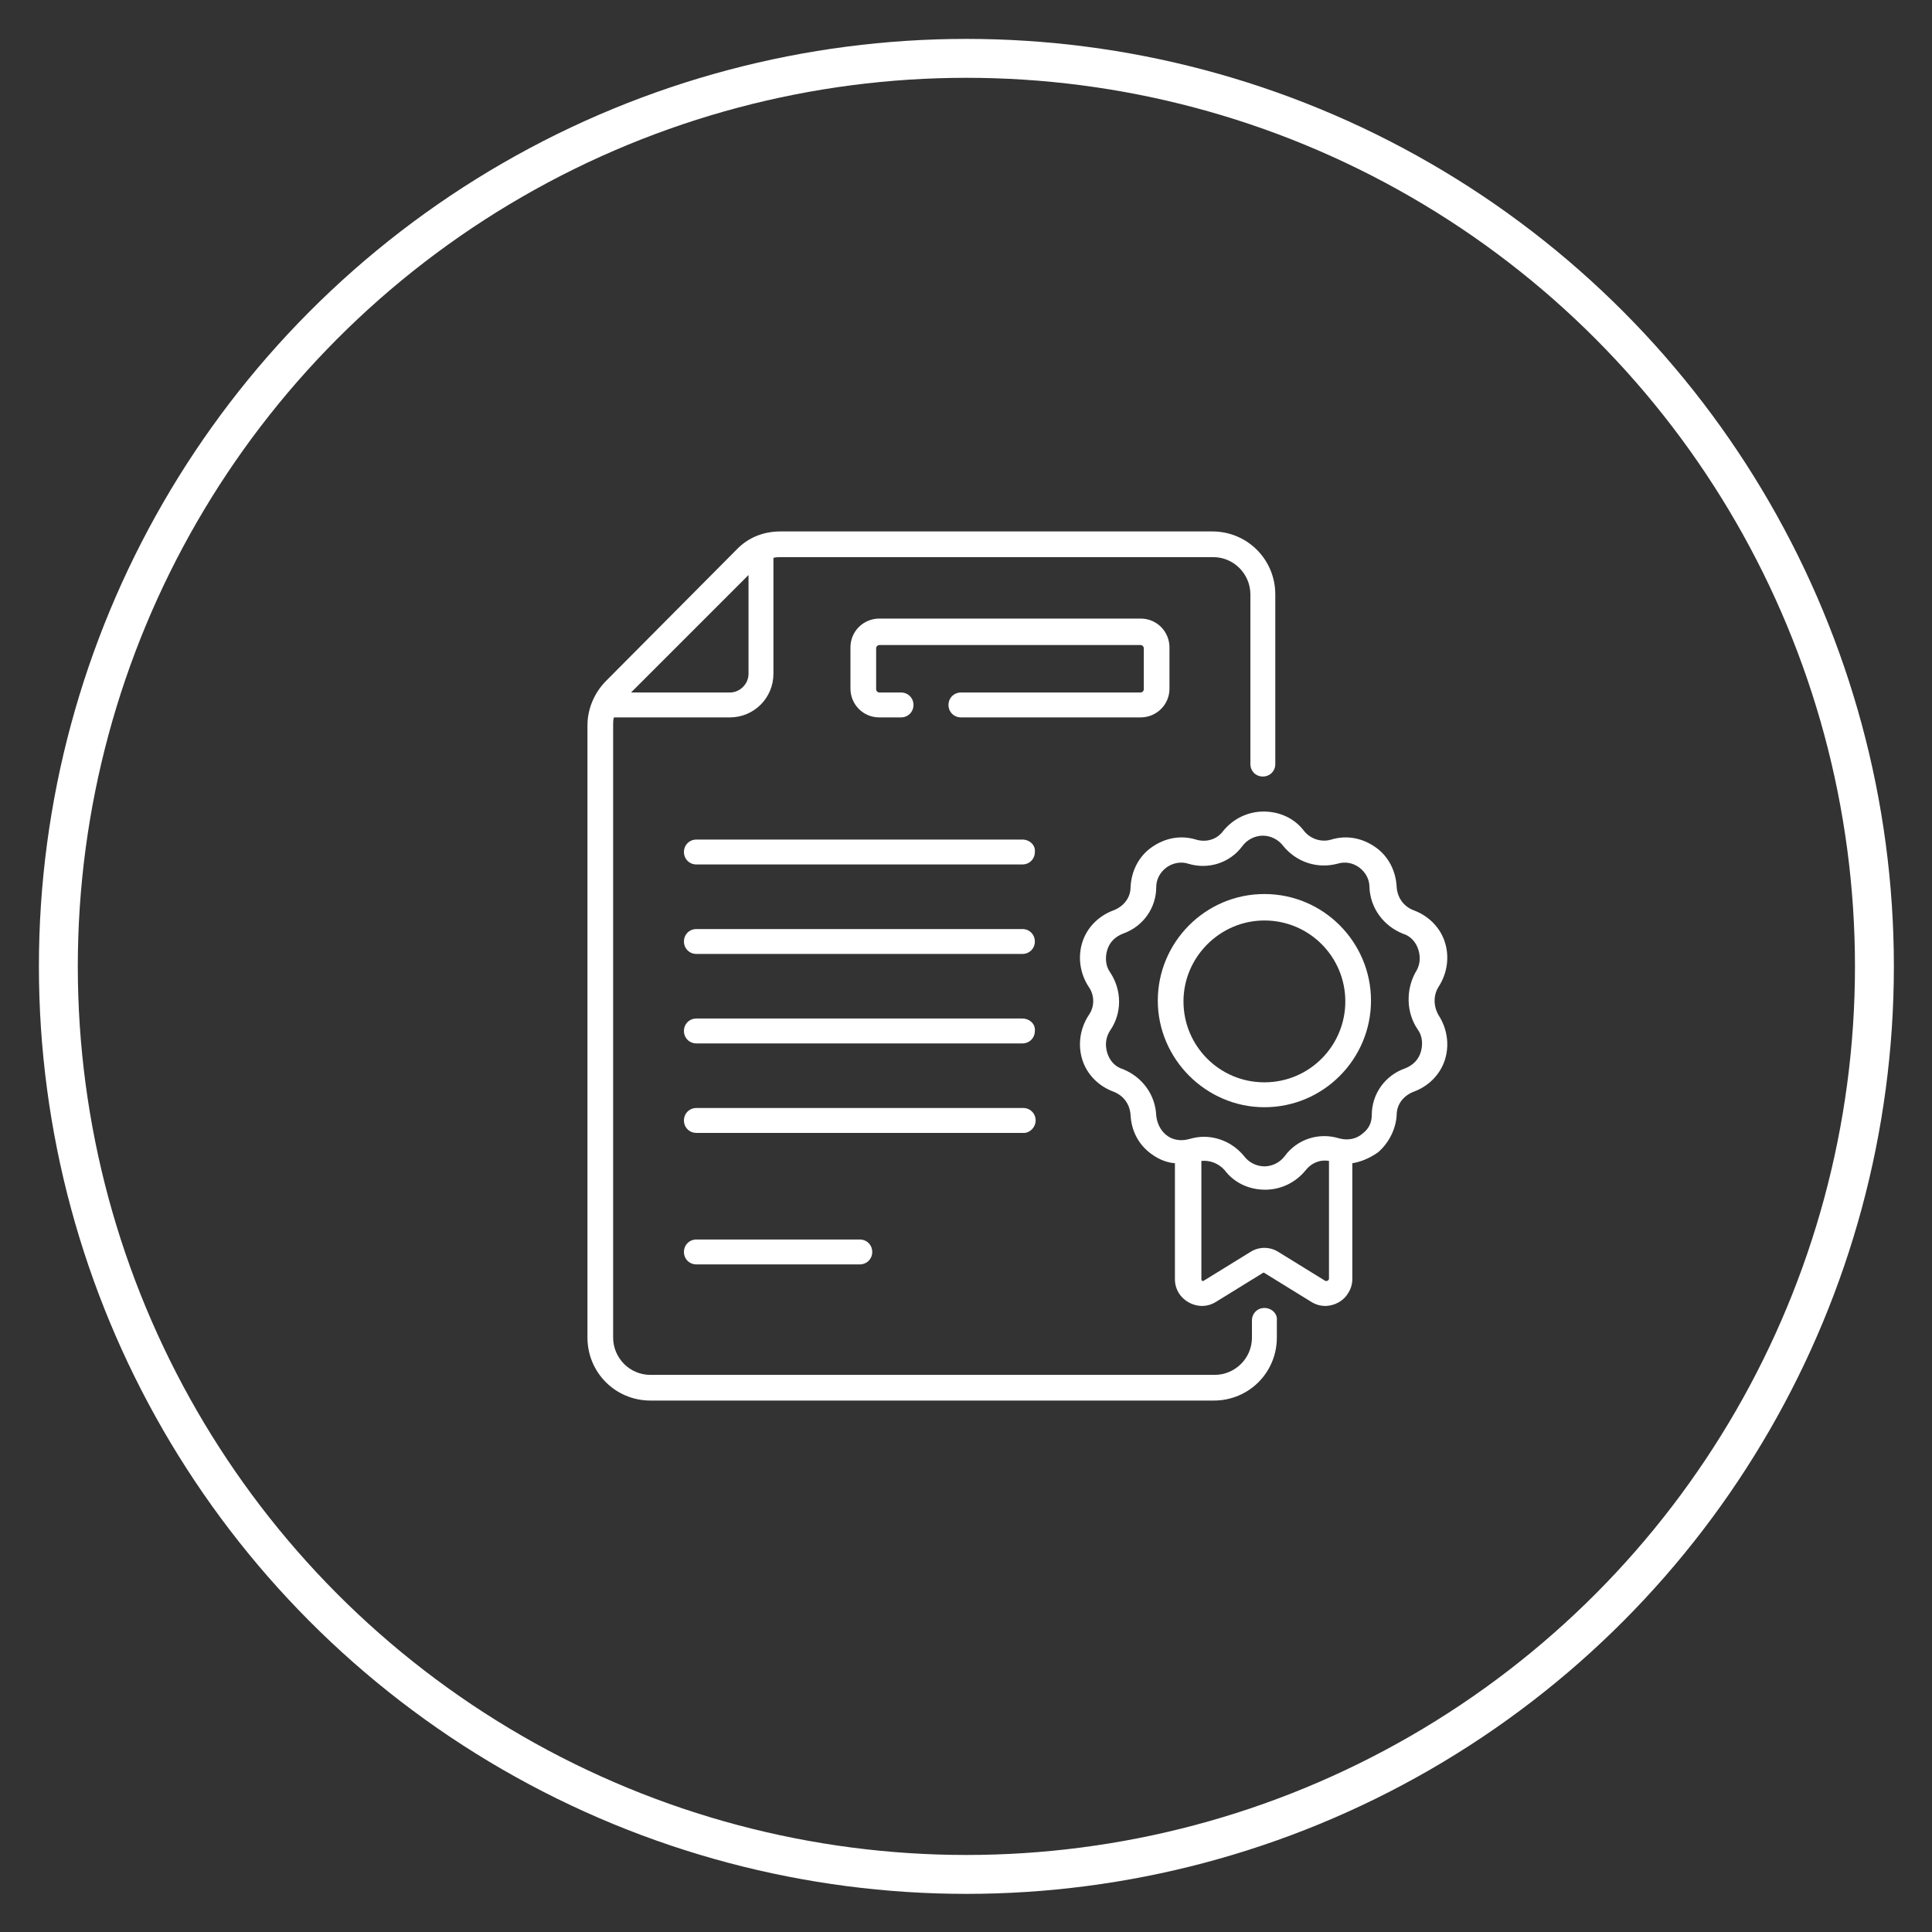 <?xml version="1.0" encoding="UTF-8"?> <!-- Generator: Adobe Illustrator 19.2.0, SVG Export Plug-In . SVG Version: 6.00 Build 0) --> <svg xmlns="http://www.w3.org/2000/svg" xmlns:xlink="http://www.w3.org/1999/xlink" x="0px" y="0px" viewBox="0 0 248.3 248.3" style="enable-background:new 0 0 248.3 248.3;" xml:space="preserve"><rect x="0" y="0" width="248.3" height="248.3" fill="#333333" stroke="none"/> <style type="text/css"> .st0{fill:none;stroke:#FFFFFF;stroke-width:5;stroke-miterlimit:10;} .st1{display:none;} .st2{display:inline;} .st3{fill:#D37239;} .st4{fill:#FFFFFF;} </style> <g id="Слой_1"> <circle class="st0" cx="124.2" cy="124.2" r="116.7"></circle> <g class="st1"> <g class="st2"> <path class="st3" d="M116.7,116.4c0.7-1,0.4-2.4-0.6-3.1c-1-0.7-2.4-0.4-3.1,0.6c-0.9,1.2-2.4,2-3.9,1.8 c-1.2-0.1-2.4-0.8-3.1-1.9c-0.7-1-2.1-1.3-3.1-0.6c-1,0.7-1.3,2.1-0.6,3.1c1.5,2.1,3.9,3.5,6.4,3.8 C111.7,120.5,114.9,119,116.7,116.4L116.7,116.4z"></path> <path class="st3" d="M130.1,136.9c-1-0.7-2.4-0.5-3.1,0.6c-0.9,1.3-2.5,2.3-4,2.4c-1.9,0.2-4-0.8-5.1-2.4c-0.7-1-2.1-1.3-3.1-0.6 c-1,0.7-1.3,2.1-0.6,3.1c0.9,1.3,2.2,2.4,3.6,3.2c1.9,1,3.6,1.3,5.6,1.1c2.9-0.3,5.6-1.9,7.3-4.3 C131.4,139,131.2,137.6,130.1,136.9L130.1,136.9z"></path> <path class="st3" d="M196.9,164.3c-0.9-0.9-2.3-0.9-3.2-0.1l-2.2,2.1l-10.3-10.8l3.1-3c0.8-0.8,1.3-1.8,1.3-3 c0-1.1-0.4-2.2-1.2-3l-2.9-3.1c-0.8-0.8-1.8-1.3-3-1.3c-1.1,0-2.2,0.4-3,1.2l-0.2,0.2l-4.4-4.6c-0.9-0.9-2.3-0.9-3.2-0.1 c-0.9,0.9-0.9,2.3-0.1,3.2l4.4,4.6l-8.6,8.1L145.8,136l8.6-8.1l6.4,6.7c0.9,0.9,2.3,0.9,3.2,0.1c0.9-0.9,0.9-2.3,0.1-3.2 l-4.2-4.5c0.3-1.6,0.4-3.2,0.5-4.8c0-0.7,0.1-1.5,0.1-2.3l2.8-4.7c1.2-2,2.2-4,3.1-6c5.1-11.7,1-26.1-5.3-35.3 c-5.1-7.4-12.2-12.8-21-15.8c0.3-4.3-0.7-7.8-3-10.7c-4.9-6.1-13.9-6.2-14.6-6.2c-0.8,0-9.7,0-14.6,6.2c-2.2,2.7-3.2,6.2-3,10.2 c-1.1,0.4-2.2,0.8-3.2,1.3c-6.5,2.9-16.7,9.4-22.4,23.1c0,0,0,0,0,0c-1.6,4.1-2.6,8.9-2.9,13.4c-0.3,5.2,0.4,9.9,2.1,13.6 c0.9,2,1.9,4,3.1,6l3,5c0,0.7,0,1.4,0.1,2.1c0.6,11.4,5.4,22.1,14.6,32.6c2,2.3,4.4,4.5,7.1,6.7l0.5,5.4c0,0,0,0.1,0,0.1 c0.4,2.5-1.2,5-3.7,5.7l-23.9,6.7c-6.1,1.7-10.4,7.4-10.4,13.8c0,1.2,1,2.3,2.3,2.3h103c1.2,0,2.3-1,2.3-2.3 c0-6.4-4.3-12.1-10.4-13.8l-23.9-6.7c-2.5-0.7-4.1-3.1-3.7-5.7c0,0,0-0.1,0-0.1l0.5-5.4c2.7-2.2,5.1-4.4,7.1-6.7 c2-2.3,3.7-4.5,5.3-6.8l9.3,9.8l-0.2,0.2c-0.8,0.8-1.3,1.8-1.3,3c0,1.1,0.4,2.2,1.2,3l2.9,3.1c0.8,0.8,1.8,1.3,3,1.3 c0,0,0.1,0,0.1,0c1.1,0,2.1-0.4,2.9-1.2l3.1-3l10.3,10.8l-2.2,2.1c-0.9,0.9-0.9,2.3-0.1,3.2c0.4,0.5,1,0.7,1.6,0.7 c0.6,0,1.1-0.2,1.6-0.6l13.7-13C197.8,166.6,197.8,165.2,196.9,164.3L196.9,164.3z M142.7,132.7l-6.5-6.8l8.6-8.1l6.5,6.8 L142.7,132.7z M135.5,120.3l-3.3-3.4c-0.2-0.2-0.2-0.5,0-0.7l3.1-2.9c0.1-0.1,0.2-0.1,0.3-0.1c0.1,0,0.3,0.1,0.4,0.2l3.3,3.4 L135.5,120.3z M111.3,50.2c3.5-4.4,10.6-4.5,11.1-4.5h0c0,0,0.1,0,0.1,0c0.1,0,7.5,0,11.1,4.5c1.4,1.7,2,3.9,2,6.5 c-2.3-0.6-4.7-1-7.2-1.3c-3.1-0.3-6.2-0.5-9.1-0.4c-3.5,0.1-6.8,0.5-10,1.3C109.4,53.9,110,51.8,111.3,50.2z M106.2,61.9 c3.9-1.3,8-2,12.1-2.2c14.8-0.8,30.3,4.1,39,16.7c7.8,11.3,8,23.6,4.9,30.9c-0.9,2-1.9,3.9-3,5.8c-1.9-7.2-5.4-14-10.5-20.3 c-5.7-7-13.4-13.3-22.4-18.3c-8.2-4.6-17.6-7.2-27.1-7.7c-0.6,0-1.2-0.1-1.8-0.1C100.3,64.7,103.1,62.9,106.2,61.9L106.2,61.9z M140.6,177l23.9,6.7c3.5,1,6.1,3.8,6.9,7.2h-98c0.8-3.4,3.4-6.2,6.9-7.2l23.9-6.7c4.6-1.3,7.6-5.8,7-10.6l-0.1-1.6 c3.5,2,7.5,2.9,11.4,2.9c3.9,0,7.8-1,11.4-2.9l-0.1,1.6C133,171.2,136,175.7,140.6,177L140.6,177z M142.3,151.8 c-2.3,2.7-5.2,5.3-8.6,7.7c-6.8,4.9-15.8,4.9-22.6,0c-3.4-2.5-6.3-5.1-8.6-7.7c-8.5-9.8-12.9-19.6-13.5-29.9 c-0.1-1-0.1-2-0.1-3.2c1.5-10.2,6.3-20.1,13.6-27.8c0.9-0.9,0.8-2.3-0.1-3.2c-0.9-0.9-2.3-0.8-3.2,0.1 C92.6,95,87.8,103.7,85.5,113l-0.1-0.2c-1.1-1.8-2.1-3.7-2.9-5.5c-3-6.9-1.8-16.8,0.9-23.5c1.9-4.7,4.6-8.7,7.9-12.2 c0.8-0.2,2.8-0.5,7.7-0.3c6.3,0.3,12.5,1.6,18.3,3.9c-3.4,1.4-6.7,3.2-9.8,5.5c-1,0.7-1.3,2.1-0.5,3.1s2.1,1.3,3.1,0.5 c4.1-2.9,8.4-5.1,13-6.5c0.3,0.2,0.7,0.3,1,0.5c24.7,13.8,30.5,31.7,31.7,41.2c0.1,0.4,0,0.9,0,1.3c0,0.6-0.1,1.2-0.1,1.9 c-1.6-1.7-7.8-8.3-7.8-8.3c-1.4-1.5-3.6-1.7-5.2-0.7l-3.3-3.5c-1.9-2-5-2.1-7-0.3l-8.9-9.4c-0.9-0.9-2.3-0.9-3.2-0.1 c-0.9,0.9-0.9,2.3-0.1,3.2l8.9,9.4c-1.9,1.9-2,5-0.1,7l3.3,3.5c-0.4,0.7-0.7,1.4-0.7,2.2c0,1.1,0.4,2.2,1.2,3l15.1,15.9 C146.2,147.2,144.3,149.6,142.3,151.8z M166,163.8l-2.5-2.7l15.1-14.3l2.5,2.7L166,163.8z M185.5,172l-10.3-10.8l2.7-2.6 l10.3,10.8L185.5,172z"></path> </g> </g> </g> <g id="Слой_3" class="st1"> <g class="st2"> <g> <path class="st3" d="M161,81.1c-0.2,0.4-0.5,0.8-0.9,1.3c-3.3,4.8-6.5,9.9-6.5,13.6c0,6.3,4.9,9.5,9.7,9.5c4.8,0,9.7-3.3,9.7-9.5 c0-3.7-3.2-8.7-6.5-13.6c-0.3-0.5-0.6-0.9-0.9-1.3c0,0,0,0,0,0c-0.2-0.4-1-1.4-2.3-1.4c0,0,0,0,0,0C162,79.6,161.2,80.7,161,81.1 L161,81.1z M163.3,84.9c1.9,2.9,5.6,8.3,5.6,11c0,3.8-2.8,5.5-5.6,5.5c-2.8,0-5.6-1.7-5.6-5.5C157.7,93.2,161.4,87.7,163.3,84.9 L163.3,84.9z"></path> <path class="st3" d="M183.3,158.3c1.1,0,2-0.9,2-2v-16.7c0-1.9-1.6-3.4-3.5-3.4h-3.1v-6.2h0.9c1.9,0,3.4-1.5,3.4-3.4v-8.9 c0-1.9-1.5-3.4-3.4-3.4H148c-1.9,0-3.4,1.5-3.4,3.4v8.9c0,1.9,1.5,3.4,3.4,3.4h0.9v6.2h-3.1c-1.9,0-3.5,1.5-3.5,3.4V182 c0,1.9,1.6,3.5,3.5,3.5h36c1.9,0,3.5-1.6,3.5-3.5v-16.3c0-1.1-0.9-2-2-2c-1.1,0-2,0.9-2,2v15.7h-34.8v-8.2h16.1 c1.9,0,3.4-1.5,3.4-3.4v-18.1c0-1.9-1.5-3.4-3.4-3.4h-16.1v-8.2h34.8v16.1C181.2,157.3,182.1,158.3,183.3,158.3L183.3,158.3z M161.8,152.4v16.7h-15.4v-16.7H161.8z M174.7,136H153v-6.2h21.7V136z M151,125.8h-2.3v-7.6H179v7.6h-2.3H151z"></path> <path class="st3" d="M143,83.2l19.6-19.6c0.8-0.8,0.8-2.1,0-2.9c-0.8-0.8-2.1-0.8-2.9,0L140,80.4c-1.2-0.7-2.5-1-3.8-1 c-2,0-3.9,0.8-5.4,2.2l-3,3c-0.4-0.1-12.2,0.2-12.2,0.2c-2,0-2.6,0.2-3.9,1.6c-0.1,0.1-9.7,9.7-9.7,9.7l0,0l0,0l-14.1,14.1 c0,0,0,0,0,0s0,0,0,0l-12.7,12.7l-1.9-1.9c0,0,0,0,0,0c-1.3-1.3-3.4-1.3-4.6,0l-5,5c-0.6,0.6-1,1.4-1,2.3c0,0.9,0.3,1.7,1,2.3 l9.3,9.3l-10.8,10.8l-4.1-4.1c-2.7-2.7-7-2.7-9.7,0c-2.7,2.7-2.7,7,0,9.7c0,0,0,0,0,0l19,19c1.3,1.3,3,2,4.8,2 c1.8,0,3.6-0.7,4.8-2c1.3-1.3,2-3,2-4.8c0-1.8-0.7-3.6-2-4.9l-4.1-4.1l10.8-10.8l9.3,9.3c0.6,0.6,1.4,1,2.3,1h0 c0.9,0,1.7-0.3,2.3-1l5-5c0.6-0.6,1-1.4,1-2.3s-0.3-1.7-1-2.3l-1.9-1.9l20.8-20.8c0.8-0.8,0.8-2.1,0-2.9c-0.8-0.8-2.1-0.8-2.9,0 l-6.6,6.6l-5.9-5.9c0,0,0,0,0-0.1c0,0,0,0-0.1,0l-13.9-13.9l4.2-4.2l4.3,4.3c0.4,0.4,0.9,0.6,1.4,0.6c0.5,0,1-0.2,1.4-0.6 c0.8-0.8,0.8-2.1,0-2.9l-4.3-4.3l4.2-4.2l4.3,4.3c0.4,0.4,0.9,0.6,1.4,0.6c0.5,0,1-0.2,1.4-0.6c0.8-0.8,0.8-2.1,0-2.9l-4.3-4.3 l4.2-4.2l4.3,4.3c0.4,0.4,0.9,0.6,1.4,0.6c0.5,0,1-0.2,1.4-0.6c0.8-0.8,0.8-2.1,0-2.9l-4.3-4.3c0,0,1.4-1.4,1.5-1.5 c0.2,0,11.9-0.3,12-0.3c0.1,0.1,8.2,8.2,8.2,8.2c0,0.1-0.2,11.8-0.2,12c-0.1,0.1-9.3,9.3-9.3,9.3c-0.8,0.8-0.8,2.1,0,2.9 c0.8,0.8,2.1,0.8,2.9,0c0,0,8.9-8.9,9-9c1.4-1.3,1.5-1.9,1.6-3.9c0,0,0.2-11.8,0.1-12.2l3-3C144.8,90.3,145,86.2,143,83.2 L143,83.2z M74.2,168.5c0.5,0.5,0.8,1.2,0.8,2c0,0.7-0.3,1.4-0.8,2c-0.5,0.5-1.2,0.8-2,0.8s-1.4-0.3-2-0.8l-19-19 c-1.1-1.1-1.1-2.8,0-3.9c0.5-0.5,1.2-0.8,2-0.8c0.7,0,1.4,0.3,2,0.8L74.2,168.5z M70.1,158.7l-5.1-5.1l10.8-10.8l5.1,5.1 L70.1,158.7z M95.4,156.7l-18.2-18.2c0,0,0,0,0,0c0,0,0,0,0,0l-10.2-10.2l3.9-3.9l2.7,2.7c0,0,0,0,0.1,0.1c0,0,0,0,0.1,0.1 l15.3,15.3c0,0,0,0,0,0c0,0,0,0,0,0l10.2,10.2L95.4,156.7z M109.3,134.4L98,145.7l-4.6-4.6l11.3-11.3L109.3,134.4z M101.9,127 l-11.3,11.3l-5.1-5.1l11.3-11.3L101.9,127z M93.9,119l-11.3,11.3l-4.6-4.6l11.3-11.3L93.9,119z M139.2,90.1l-2.5,2.5l-5.6-5.6 l2.5-2.5c0.7-0.7,1.6-1,2.5-1c0.9,0,1.8,0.4,2.5,1l0.6,0.6C140.6,86.5,140.6,88.7,139.2,90.1z"></path> </g> </g> </g> <g id="Слой_2" class="st1"> <g class="st2"> <path class="st3" d="M138,100.1c1.2,0,2.1-1,2.1-2.1v-4.9c0-1.2-1-2.1-2.1-2.1c-1.2,0-2.1,1-2.1,2.1V98 C135.9,99.2,136.8,100.1,138,100.1z"></path> <path class="st3" d="M118.6,114.8c0.9,0.7,2.9,1.8,5.5,1.8c2.3,0,4.4-1,5.5-1.8c1-0.7,1.2-2,0.5-3c-0.7-1-2-1.2-3-0.5 c-0.5,0.3-1.5,0.9-2.9,1c-1.5,0.1-2.7-0.6-3.2-1c-1-0.7-2.3-0.5-3,0.5C117.4,112.8,117.7,114.1,118.6,114.8z"></path> <path class="st3" d="M166.3,142.9l-9.5-3.2c5.3-3.8,8.6-9.9,8.6-16.6c0,0,0-37.1,0-37.1c0-11-4.3-21.3-12.1-29.1 c-7.8-7.8-18.1-12.1-29.1-12.1c-7.1,0-14,1.8-20.2,5.3c-1,0.6-1.4,1.9-0.8,2.9c0.6,1,1.9,1.4,2.9,0.8c5.5-3.1,11.7-4.7,18.1-4.7 c9.9,0,19.1,3.8,26.1,10.8c7,7,10.8,16.2,10.8,26.1v0c-1.2-0.7-2.7-1.1-4.2-1.1h-2.1c-5.7-1-11.4-2.6-16.7-4.8 c-4.1-1.7-8-3.8-11.8-6.1c-1.3-0.8-3-0.8-4.3,0.2c-2.9,2.2-6.1,4.2-9.4,5.7c-5.9,2.8-12.3,4.5-18.9,5h-2.2c-1.5,0-3,0.4-4.2,1.1v0 c0-10,3.9-19.3,11-26.3c0.8-0.8,0.9-2.2,0-3c-0.8-0.8-2.2-0.9-3,0C87.4,64.4,83,74.9,83,86v37.1c0,6.7,3.3,12.8,8.6,16.6l-9.5,3.2 c-7.9,2.6-13.1,10-13.1,18.3v27.8c0,1.2,1,2.1,2.1,2.1c0.2,0,0.3,0,0.5-0.1c0.1,0,0.3,0.1,0.4,0.1h104.5c0.1,0,0.3,0,0.4-0.1 c0.2,0,0.3,0.1,0.5,0.1c1.2,0,2.1-1,2.1-2.1v-27.8C179.4,152.9,174.1,145.6,166.3,142.9z M156.7,89.2h0.1c2.3,0,4.2,1.9,4.2,4.2v0 c0,2.4-2,4.3-4.3,4.2V89.2z M156.6,101.9c1.6,0,3.1-0.4,4.4-1.1v22.4c0,6.4-3.9,12.2-9.7,14.8l-9.8-3.3c-1.5-0.5-2.4-1.8-2.4-3.4 v-3c3-1.5,5.7-3.5,8.1-5.9C152.7,116.8,156,109.6,156.6,101.9z M163.7,170.1c0,3.9-3.2,7.1-7.1,7.1c-3.9,0-7.1-3.2-7.1-7.1 c0-3.9,3.2-7.1,7.1-7.1c0,0,0,0,0,0c0,0,0,0,0,0C160.5,163,163.7,166.2,163.7,170.1z M95.9,89c6.5-0.7,12.7-2.5,18.6-5.3 c3.4-1.6,6.7-3.6,9.8-6c3.8,2.4,7.9,4.5,12.1,6.2c5.2,2.1,10.5,3.8,16,4.8v10.5c0,7.6-3,14.7-8.3,20c-5.5,5.4-12.3,8.3-20,8.2 c-15.5-0.1-28.2-12.9-28.2-28.6V89z M87.3,93.4c0-2.4,2-4.3,4.3-4.2v8.4C89.2,97.7,87.3,95.8,87.3,93.4L87.3,93.4z M87.3,123.1 v-22.4c1.3,0.8,2.8,1.2,4.5,1.1c1,11.4,7.9,21.2,17.5,26.3v3c0,1.5-1,2.9-2.4,3.4l-9.8,3.3C91.2,135.4,87.3,129.6,87.3,123.1z M83.4,147l3.7-1.3c-0.6,2.3-0.8,4.6-0.7,6.9c0.1,2.2,0.5,4.4,1.1,6.4c-4.2,1.3-7.2,5.1-7.2,9.7v8.7c0,2.2,1.8,3.9,3.9,3.9h2.4 c1.2,0,2.1-1,2.1-2.1c0-1.2-1-2.1-2.1-2.1h-2v-8.4c0-3.2,2.6-5.8,5.8-5.8c0,0,0,0,0,0s0,0,0,0c3.2,0,5.8,2.6,5.8,5.8v8.4h-2 c-1.2,0-2.1,1-2.1,2.1c0,1.2,1,2.1,2.1,2.1h2.4c2.2,0,3.9-1.8,3.9-3.9v-8.7c0-5.1-3.7-9.3-8.6-10c-0.7-2-1.1-4.1-1.2-6.3 c-0.1-2.9,0.4-5.8,1.4-8.4l14.6-4.9l15.3,15.3c1.3,1.3,3.4,1.3,4.7,0l4.2-4.2c0.8-0.8,0.8-2.2,0-3c-0.8-0.8-2.2-0.8-3,0l-3.5,3.5 l-13.6-13.6c2-1.8,2.9-4.4,2.7-7.1c3.3,1.1,6.8,1.8,10.5,1.8c3.7,0,7.3-0.6,10.7-1.8c-0.4,2.7,0.9,5.7,3,7.3l-2.7,2.7 c-0.8,0.8-0.8,2.2,0,3c0.8,0.8,2.2,0.8,3,0l3.9-3.9l13.1,4.4c1,2.5,1.5,5.2,1.5,7.9c0,2.4-0.5,4.9-1.3,7.2 c-5.6,0.7-9.9,5.5-9.9,11.3c0,6.3,5.1,11.4,11.4,11.4c6.3,0,11.4-5.1,11.4-11.4c0-5.3-3.6-9.7-8.4-11c0.8-2.4,1.2-4.9,1.2-7.4 c0-2.1-0.2-4.2-0.7-6.3l4.9,1.6c6.1,2.1,10.2,7.8,10.2,14.2v26h-102v-26C73.2,154.8,77.3,149.1,83.4,147z"></path> <circle class="st3" cx="124.1" cy="176.2" r="2.1"></circle> <circle class="st3" cx="124.1" cy="163.3" r="2.1"></circle> <path class="st3" d="M110.3,100.1c1.2,0,2.1-1,2.1-2.1v-4.9c0-1.2-1-2.1-2.1-2.1c-1.2,0-2.1,1-2.1,2.1V98 C108.1,99.2,109.1,100.1,110.3,100.1z"></path> </g> </g> <g id="Слой_4" class="st1"> <g class="st2"> <path class="st3" d="M174.7,61.3h-6c-2.7,0-2.7,4.1,0,4.1h6c6.2,0,11.3,5.1,11.3,11.3v47.6c0,6.2-5.1,11.3-11.3,11.3h-6.9 c-0.5,0-0.9,0.1-1.3,0.4l-12.6,9.6v-8c0-1.1-0.9-2.1-2.1-2.1h-25.1c-2.1,0-4-0.5-5.8-1.6V111c0-4.3-2.2-8.2-5.6-10.4V76.7 c0-6.2,5.1-11.3,11.3-11.3h28.8c2.7,0,2.7-4.1,0-4.1h-28.8c-8.5,0-15.4,6.9-15.4,15.4v22c-0.9-0.2-1.9-0.3-2.9-0.3H70.8 c-6.9,0-12.6,5.6-12.6,12.6v4.4c0,2.7,4.1,2.7,4.1,0V111c0-4.7,3.8-8.5,8.5-8.5h37.7c4.7,0,8.5,3.8,8.5,8.5v23.9 c0,0.2,0,0.4,0,0.5v13.1c0,0.3,0,0.5,0,0.8h-4.2c-4.7,0-8.6,3.4-9.4,7.8c-0.2,0.1-0.4,0.2-0.5,0.3l-9.2,7.1V159 c0-1.1-0.9-2.1-2.1-2.1H70.8c-4.7,0-8.5-3.8-8.5-8.5v-20.8c0-2.7-4.1-2.7-4.1,0v20.8c0,6.9,5.7,12.6,12.6,12.6h18.6v7.6 c0,1.7,2,2.6,3.3,1.6l10.4-8v23.2c0,5.2,4.3,9.5,9.5,9.5h12.6v4.8c0,1.7,2,2.6,3.3,1.6l8.3-6.4h2.5c5.3,0,9.5-4.3,9.5-9.5v-3.7 c0-2.7-4.1-2.7-4.1,0v3.7c0,3-2.4,5.4-5.4,5.4h-3.2c-0.5,0-0.9,0.2-1.3,0.4l-5.6,4.3v-2.7c0-1.1-0.9-2.1-2.1-2.1h-14.7 c-3,0-5.4-2.4-5.4-5.4v-26.7c0-3,2.4-5.4,5.4-5.4h26.7c3,0,5.4,2.4,5.4,5.4v10.1c0,2.7,4.1,2.7,4.1,0v-10.1c0-5.2-4.3-9.5-9.5-9.5 h-18.4c0-0.3,0-10.7,0-10.7c1.8,0.7,3.8,1.1,5.8,1.1h23v10.1c0,1.6,2,2.6,3.3,1.6l15.3-11.7h6.2c8.5,0,15.4-6.9,15.4-15.4V76.7 C190.1,68.2,183.2,61.3,174.7,61.3L174.7,61.3z"></path> <path class="st3" d="M155.9,76.5c-2.6-0.7-5.3,1.4-5.3,4.1c0,3-1.1,5.8-3,8l-5.7,6.4c-0.4-0.6-1-0.9-1.7-0.9h-11.1 c-1.1,0-2.1,0.9-2.1,2.1v24.9c0,1.1,0.9,2.1,2.1,2.1h11.1c0.8,0,1.5-0.5,1.9-1.2c2.2,1.4,4.8,2.1,7.5,2.1h19.6 c3,0,5.5-2.6,5.3-5.6c-0.1-1.3,0-19.1,0-19.4c0-2.9-2.4-5.3-5.3-5.3l-10.2,0l0.4-1c1.9-4.6,1.6-9.8-0.8-14.1 C158,77.5,157,76.8,155.9,76.5C154.8,76.3,157,76.8,155.9,76.5C153.3,75.9,157,76.8,155.9,76.5L155.9,76.5z M138.1,119h-7V98.3h7 V119z M169.1,97.8c0.7,0,1.2,0.5,1.2,1.2c0,0.4,0,1.5,0,2.9c0,8-0.1,15.5,0,16.7c0,0.5-0.2,0.8-0.3,0.9c-0.2,0.2-0.5,0.4-0.9,0.4 h-19.6c-2.3,0-4.6-0.8-6.4-2.3l-0.9-0.7v-16.1l8.4-9.5c2.6-3,4.1-6.8,4.1-10.7c0-0.1,0.2-0.1,0.2-0.1c1.8,3.2,2.1,7.1,0.6,10.5 l-1.6,3.8c-0.3,0.6-0.2,1.4,0.2,1.9c0.4,0.6,1,0.9,1.7,0.9L169.1,97.8z"></path> <path class="st3" d="M75.8,132.8c-1.1,0-2.1,0.9-2.1,2.1s0.9,2.1,2.1,2.1h6.1l-1.1,6.9c-0.2,1.1,0.6,2.2,1.7,2.4 c0.1,0,0.2,0,0.3,0c1,0,1.9-0.7,2-1.7l1.2-7.5h5l-1.1,6.9c-0.2,1.1,0.6,2.2,1.7,2.4c0.1,0,0.2,0,0.3,0c1,0,1.9-0.7,2-1.7l1.2-7.5 h8.3c1.1,0,2.1-0.9,2.1-2.1s-0.9-2.1-2.1-2.1h-7.6l0.8-5h6.7c1.1,0,2.1-0.9,2.1-2.1c0-1.1-0.9-2.1-2.1-2.1h-6.1l1.1-6.9 c0.2-1.1-0.6-2.2-1.7-2.4c-1.1-0.2-2.2,0.6-2.4,1.7l-1.2,7.5h-5l1.1-6.9c0.2-1.1-0.6-2.2-1.7-2.4c-1.1-0.2-2.2,0.6-2.4,1.7 l-1.2,7.5h-8.3c-1.1,0-2.1,0.9-2.1,2.1c0,1.1,0.9,2.1,2.1,2.1h7.6l-0.8,5L75.8,132.8z M87.6,127.8h5l-0.8,5h-5L87.6,127.8z"></path> <path class="st3" d="M126.1,164c-1.7-1.4-3.9-1.9-6.1-1.4c-2.8,0.7-5.7,3.3-5.7,7.7c0,2.7,1,5.1,3,7.2c1.7,1.7,4.1,3.4,7.8,5.4 c0.3,0.2,0.6,0.2,1,0.2s0.7-0.1,1-0.2c6.5-3.5,10.9-6.9,10.9-12.6c0-4.4-3-7-5.9-7.7C129.8,162.2,127.6,162.7,126.1,164L126.1,164 z M133.8,170.4c0,3.1-2,5.4-7.7,8.5c-5.7-3.1-7.7-5.4-7.7-8.5c0-2.3,1.3-3.4,2.6-3.7c0.2-0.1,0.5-0.1,0.7-0.1c0.9,0,2,0.4,2.6,1.7 c0.4,0.7,1.1,1.1,1.9,1.1c0.8,0,1.5-0.5,1.8-1.2c0.7-1.4,2.1-1.7,3.2-1.4C132.4,167,133.8,168.1,133.8,170.4z"></path> </g> </g> <g id="Слой_5" class="st1"> <g class="st2"> <path class="st4" d="M116.3,78.4v-1.6c0-2.5-2.1-4.6-4.6-4.6h-11.3v-8.4h7.6c2.5,0,4.5-2,4.5-4.5v-2.7c0-2.5-2-4.5-4.5-4.5H80.1 c-2.5,0-4.5,2-4.5,4.5v2.7c0,2.5,2,4.5,4.5,4.5h7.6v8.4H76.4c-2.5,0-4.6,2.1-4.6,4.6v1.6c0,2.5,2.1,4.6,4.6,4.6H79v8.2 c0,1.3,0.7,2.4,1.7,3v33.2c0,1.1,0.9,2,2,2c1.1,0,2-0.9,2-2V94.8h18.4v6h-4.2c-1.1,0-2,0.9-2,2s0.9,2,2,2h4.2v3.2h-2.5 c-1.1,0-2,0.9-2,2c0,1.1,0.9,2,2,2h2.5v3.2h-4.2c-1.1,0-2,0.9-2,2s0.9,2,2,2h4.2v3.2h-2.5c-1.1,0-2,0.9-2,2c0,1.1,0.9,2,2,2h2.5 v3.2h-4.2c-1.1,0-2,0.9-2,2s0.9,2,2,2h4.2v3.2h-2.5c-1.1,0-2,0.9-2,2c0,1.1,0.9,2,2,2h2.5v5.5c-0.3-0.1-0.7-0.1-1.1-0.1h-9.6V99.5 c0-1.1-0.9-2-2-2c-1.1,0-2,0.9-2,2v46.8h-2.7c-0.4,0-0.7,0-1.1,0.1v-9.5c0-1.1-0.9-2-2-2c-1.1,0-2,0.9-2,2v21.2 c0,2.8,2.3,5.1,5.1,5.1h1.9v3.4c0,2.7,1.1,5.3,3,7.3l1.3,1.3v12.1c0,1.1,0.9,2,2,2c1.1,0,2-0.9,2-2v-12.1l1.3-1.3 c1.9-1.9,3-4.5,3-7.3v-3.4h1.9c2.8,0,5.1-2.3,5.1-5.1c0-10.6,0-55.8,0-63.8c1-0.6,1.7-1.7,1.7-3v-8.2h2.7 C114.2,83.1,116.3,81,116.3,78.4L116.3,78.4z M79.6,59.2v-2.7c0-0.3,0.2-0.5,0.5-0.5h27.8c0.3,0,0.5,0.2,0.5,0.5v2.7 c0,0.3-0.2,0.5-0.5,0.5H80.1C79.8,59.7,79.6,59.5,79.6,59.2z M91.7,63.7h4.5v8.4h-4.5V63.7z M96.3,166.6c0,1.7-0.7,3.2-1.8,4.4 l-0.4,0.4l-0.4-0.4c-1.2-1.2-1.8-2.8-1.8-4.4v-3.4h4.5L96.3,166.6L96.3,166.6z M102.2,159.2H85.8c-0.6,0-1.1-0.5-1.1-1.1v-6.7 c0-0.6,0.5-1.1,1.1-1.1h16.3c0.6,0,1.1,0.5,1.1,1v6.7C103.2,158.7,102.8,159.2,102.2,159.2L102.2,159.2z M104.9,90.8H83.1v-7.7 h1.5c1.1,0,2-0.9,2-2c0-1.1-0.9-2-2-2h-8.2c-0.3,0-0.6-0.3-0.6-0.6v-1.6c0-0.3,0.3-0.6,0.6-0.6h35.3c0.3,0,0.6,0.3,0.6,0.6v1.6 c0,0.3-0.3,0.6-0.6,0.6H93.9c-1.1,0-2,0.9-2,2c0,1.1,0.9,2,2,2h11L104.9,90.8z"></path> <path class="st4" d="M169.1,136.7c-0.8-1.2-1.2-2.7-1.2-4.1v-3.3c1.4-0.5,2.5-1.9,2.5-3.5v-11.6c0-2.1-1.7-3.8-3.8-3.8h-2.3v-4.2 c0-1.7-1.4-3.1-3.1-3.1h-36.6c-1.7,0-3.1,1.4-3.1,3.1v4.2h-2.3c-2.1,0-3.8,1.7-3.8,3.8v11.6c0,1.6,1,3,2.5,3.5v3.3 c0,1.4-0.4,2.9-1.2,4.1c-2.9,4.8-4.4,10.2-4.4,15.8V182c0,4,3.2,7.2,7.2,7.2h46.7c4,0,7.2-3.2,7.2-7.2v-29.4 C173.5,147,172,141.5,169.1,136.7L169.1,136.7z M169.5,157.7h-24.5v-1.4c0-1.5,1.2-2.7,2.7-2.7h21.8V157.7z M144.9,161.8h24.5 v15.3h-21.8c-1.5,0-2.7-1.2-2.7-2.7V161.8z M125.5,107.1h34.8v3.3h-34.8V107.1z M166.3,185.2h-46.7c-1.8,0-3.2-1.4-3.2-3.2v-29.4 c0-4.9,1.3-9.6,3.8-13.8c1.1-1.9,1.7-4,1.7-6.2v-3.1h28.5c1.1,0,2-0.9,2-2c0-1.1-0.9-2-2-2h-31v-11.1h46.9v11.1h-6.5 c-1.1,0-2,0.9-2,2c0,1.1,0.9,2,2,2h4v3.1c0,2.2,0.6,4.3,1.7,6.2c2,3.3,3.2,7,3.7,10.8h-21.6c-3.7,0-6.8,3-6.8,6.8v18 c0,3.7,3,6.8,6.8,6.8h21.8v0.9C169.5,183.8,168,185.2,166.3,185.2L166.3,185.2z"></path> <path class="st4" d="M158,136.9c0-1.1-0.9-2-2-2h-26.2c-1.1,0-2,0.9-2,2s0.9,2,2,2H156C157.1,138.9,158,138,158,136.9z"></path> </g> </g> <g id="Слой_6"> <g> <g> <path class="st4" d="M131.4,107.9H89.5c-0.9,0-1.6,0.7-1.6,1.6c0,0.9,0.7,1.6,1.6,1.6h41.9c0.9,0,1.6-0.7,1.6-1.6 C133.1,108.6,132.3,107.9,131.4,107.9z"></path> <path class="st4" d="M131.4,119.4H89.5c-0.9,0-1.6,0.7-1.6,1.6s0.7,1.6,1.6,1.6h41.9c0.9,0,1.6-0.7,1.6-1.6 S132.3,119.4,131.4,119.4z"></path> <path class="st4" d="M131.4,130.9H89.5c-0.9,0-1.6,0.7-1.6,1.6c0,0.9,0.7,1.6,1.6,1.6h41.9c0.9,0,1.6-0.7,1.6-1.6 C133.1,131.6,132.3,130.9,131.4,130.9z"></path> <path class="st4" d="M133.1,144c0-0.9-0.7-1.6-1.6-1.6H89.5c-0.9,0-1.6,0.7-1.6,1.6c0,0.9,0.7,1.6,1.6,1.6h41.9 C132.3,145.7,133.1,144.9,133.1,144z"></path> <path class="st4" d="M89.5,159.3c-0.9,0-1.6,0.7-1.6,1.6c0,0.9,0.7,1.6,1.6,1.6h21c0.9,0,1.6-0.7,1.6-1.6c0-0.9-0.7-1.6-1.6-1.6 H89.5z"></path> <path class="st4" d="M150.3,88.5v-5.3c0-2-1.6-3.7-3.7-3.7H113c-2,0-3.7,1.6-3.7,3.7v5.3c0,2,1.6,3.7,3.7,3.7h2.8 c0.9,0,1.6-0.7,1.6-1.6c0-0.9-0.7-1.6-1.6-1.6H113c-0.2,0-0.4-0.2-0.4-0.4v-5.3c0-0.2,0.2-0.4,0.4-0.4h33.6 c0.2,0,0.4,0.2,0.4,0.4v5.3c0,0.2-0.2,0.4-0.4,0.4h-23.1c-0.9,0-1.6,0.7-1.6,1.6c0,0.9,0.7,1.6,1.6,1.6h23.1 C148.6,92.2,150.3,90.6,150.3,88.5z"></path> <path class="st4" d="M162.5,168.1c-0.9,0-1.6,0.7-1.6,1.6v2.2c0,2.7-2.2,4.8-4.8,4.8H83.6c-2.7,0-4.8-2.2-4.8-4.8V93.2 c0-0.4,0-0.7,0.1-1h14.9c3.1,0,5.6-2.5,5.6-5.6V71.7c0.3-0.1,0.7-0.1,1-0.1h55.5c2.7,0,4.8,2.2,4.8,4.8v21.8 c0,0.9,0.7,1.6,1.6,1.6s1.6-0.7,1.6-1.6V76.4c0-4.5-3.6-8.1-8.1-8.1h-55.5c-2.2,0-4.2,0.8-5.7,2.4L77.9,87.5 c-1.5,1.5-2.4,3.6-2.4,5.7v78.7c0,4.5,3.6,8.1,8.1,8.1h72.4c4.5,0,8.1-3.6,8.1-8.1v-2.2C164.2,168.8,163.4,168.1,162.5,168.1 L162.5,168.1z M96.2,73.9v12.7c0,1.3-1.1,2.4-2.4,2.4H81.1L96.2,73.9z"></path> <path class="st4" d="M184.9,126.8c1.1-1.7,1.4-3.8,0.8-5.7s-2.1-3.4-4-4.1c-1.3-0.5-2.1-1.6-2.2-3c-0.1-2-1-3.9-2.7-5.1 c-1.7-1.2-3.7-1.6-5.7-1c-1.3,0.4-2.7-0.1-3.5-1.1c-1.2-1.6-3.1-2.5-5.2-2.5c-2,0-3.9,0.9-5.2,2.5c-0.8,1.1-2.2,1.5-3.5,1.1 c-2-0.6-4-0.2-5.7,1c-1.7,1.2-2.6,3.1-2.7,5.1c0,1.4-0.9,2.5-2.2,3c-1.9,0.7-3.4,2.2-4,4.1c-0.6,1.9-0.3,4,0.8,5.7 c0.8,1.1,0.8,2.6,0,3.7c-1.1,1.7-1.4,3.8-0.8,5.7c0.6,1.9,2.1,3.4,4,4.1c1.3,0.5,2.1,1.6,2.2,3c0.1,1.9,0.9,3.6,2.4,4.8 c1,0.8,2.1,1.3,3.3,1.4v14.9c0,1.3,0.7,2.4,1.8,3c1.1,0.6,2.4,0.6,3.5-0.1l6-3.7c0.1-0.1,0.2,0,0.2,0l6,3.7 c1.1,0.7,2.4,0.7,3.5,0.1c1.1-0.6,1.8-1.8,1.8-3v-14.9c1.2-0.2,2.3-0.7,3.3-1.4c1.4-1.2,2.3-3,2.4-4.8c0-1.4,0.9-2.5,2.2-3 c1.9-0.7,3.4-2.2,4-4.1c0.6-1.9,0.3-4-0.8-5.7C184.2,129.3,184.2,127.9,184.9,126.8L184.9,126.8z M170.3,164.6l-6-3.7 c-1.1-0.7-2.5-0.7-3.6,0l-6,3.7c-0.1,0.1-0.3,0-0.3-0.2v-15.2c1.1-0.1,2.2,0.3,3,1.2c1.2,1.6,3.1,2.5,5.2,2.5 c2,0,3.9-0.9,5.2-2.5c0.7-0.9,1.8-1.4,3-1.2v15.2C170.7,164.6,170.5,164.7,170.3,164.6L170.3,164.6z M182.2,132.3 c0.6,0.8,0.7,1.9,0.4,2.9c-0.3,1-1,1.7-2,2.1c-2.6,0.9-4.3,3.3-4.3,6c0,1-0.4,1.8-1.2,2.4c-0.8,0.7-1.9,0.9-3,0.6 c-2.6-0.8-5.4,0.1-7,2.3c-0.6,0.8-1.6,1.3-2.6,1.3c-1,0-2-0.5-2.6-1.3c-1.3-1.6-3.2-2.5-5.2-2.5c-0.6,0-1.2,0.1-1.9,0.3 c-1.1,0.3-2.2,0.1-3-0.6c-0.7-0.6-1.1-1.5-1.2-2.4c-0.1-2.7-1.8-5-4.3-6c-1-0.3-1.7-1.1-2-2.1c-0.3-1-0.2-2,0.4-2.9 c1.5-2.2,1.5-5.1,0-7.4c-0.6-0.8-0.7-1.9-0.4-2.9c0.3-1,1-1.7,2-2.1c2.6-0.9,4.3-3.3,4.3-6c0-1,0.5-1.9,1.3-2.5 c0.8-0.6,1.9-0.8,2.8-0.5c2.6,0.8,5.4-0.1,7-2.3c0.6-0.8,1.6-1.3,2.6-1.3c1,0,2,0.5,2.6,1.3c1.7,2.1,4.4,3,7,2.3 c1-0.3,2-0.1,2.8,0.5c0.8,0.6,1.3,1.5,1.3,2.5c0.1,2.7,1.8,5,4.3,6c1,0.3,1.7,1.1,2,2.1c0.3,1,0.2,2-0.4,2.9 C180.7,127.2,180.7,130.1,182.2,132.3L182.2,132.3z"></path> <path class="st4" d="M162.5,114.9c-7.6,0-13.7,6.2-13.7,13.7s6.2,13.7,13.7,13.7c7.6,0,13.7-6.2,13.7-13.7 S170.1,114.9,162.5,114.9L162.5,114.9z M162.5,139.1c-5.8,0-10.4-4.7-10.4-10.4s4.7-10.4,10.4-10.4c5.8,0,10.4,4.7,10.4,10.4 S168.3,139.1,162.5,139.1z"></path> </g> </g> </g> </svg> 